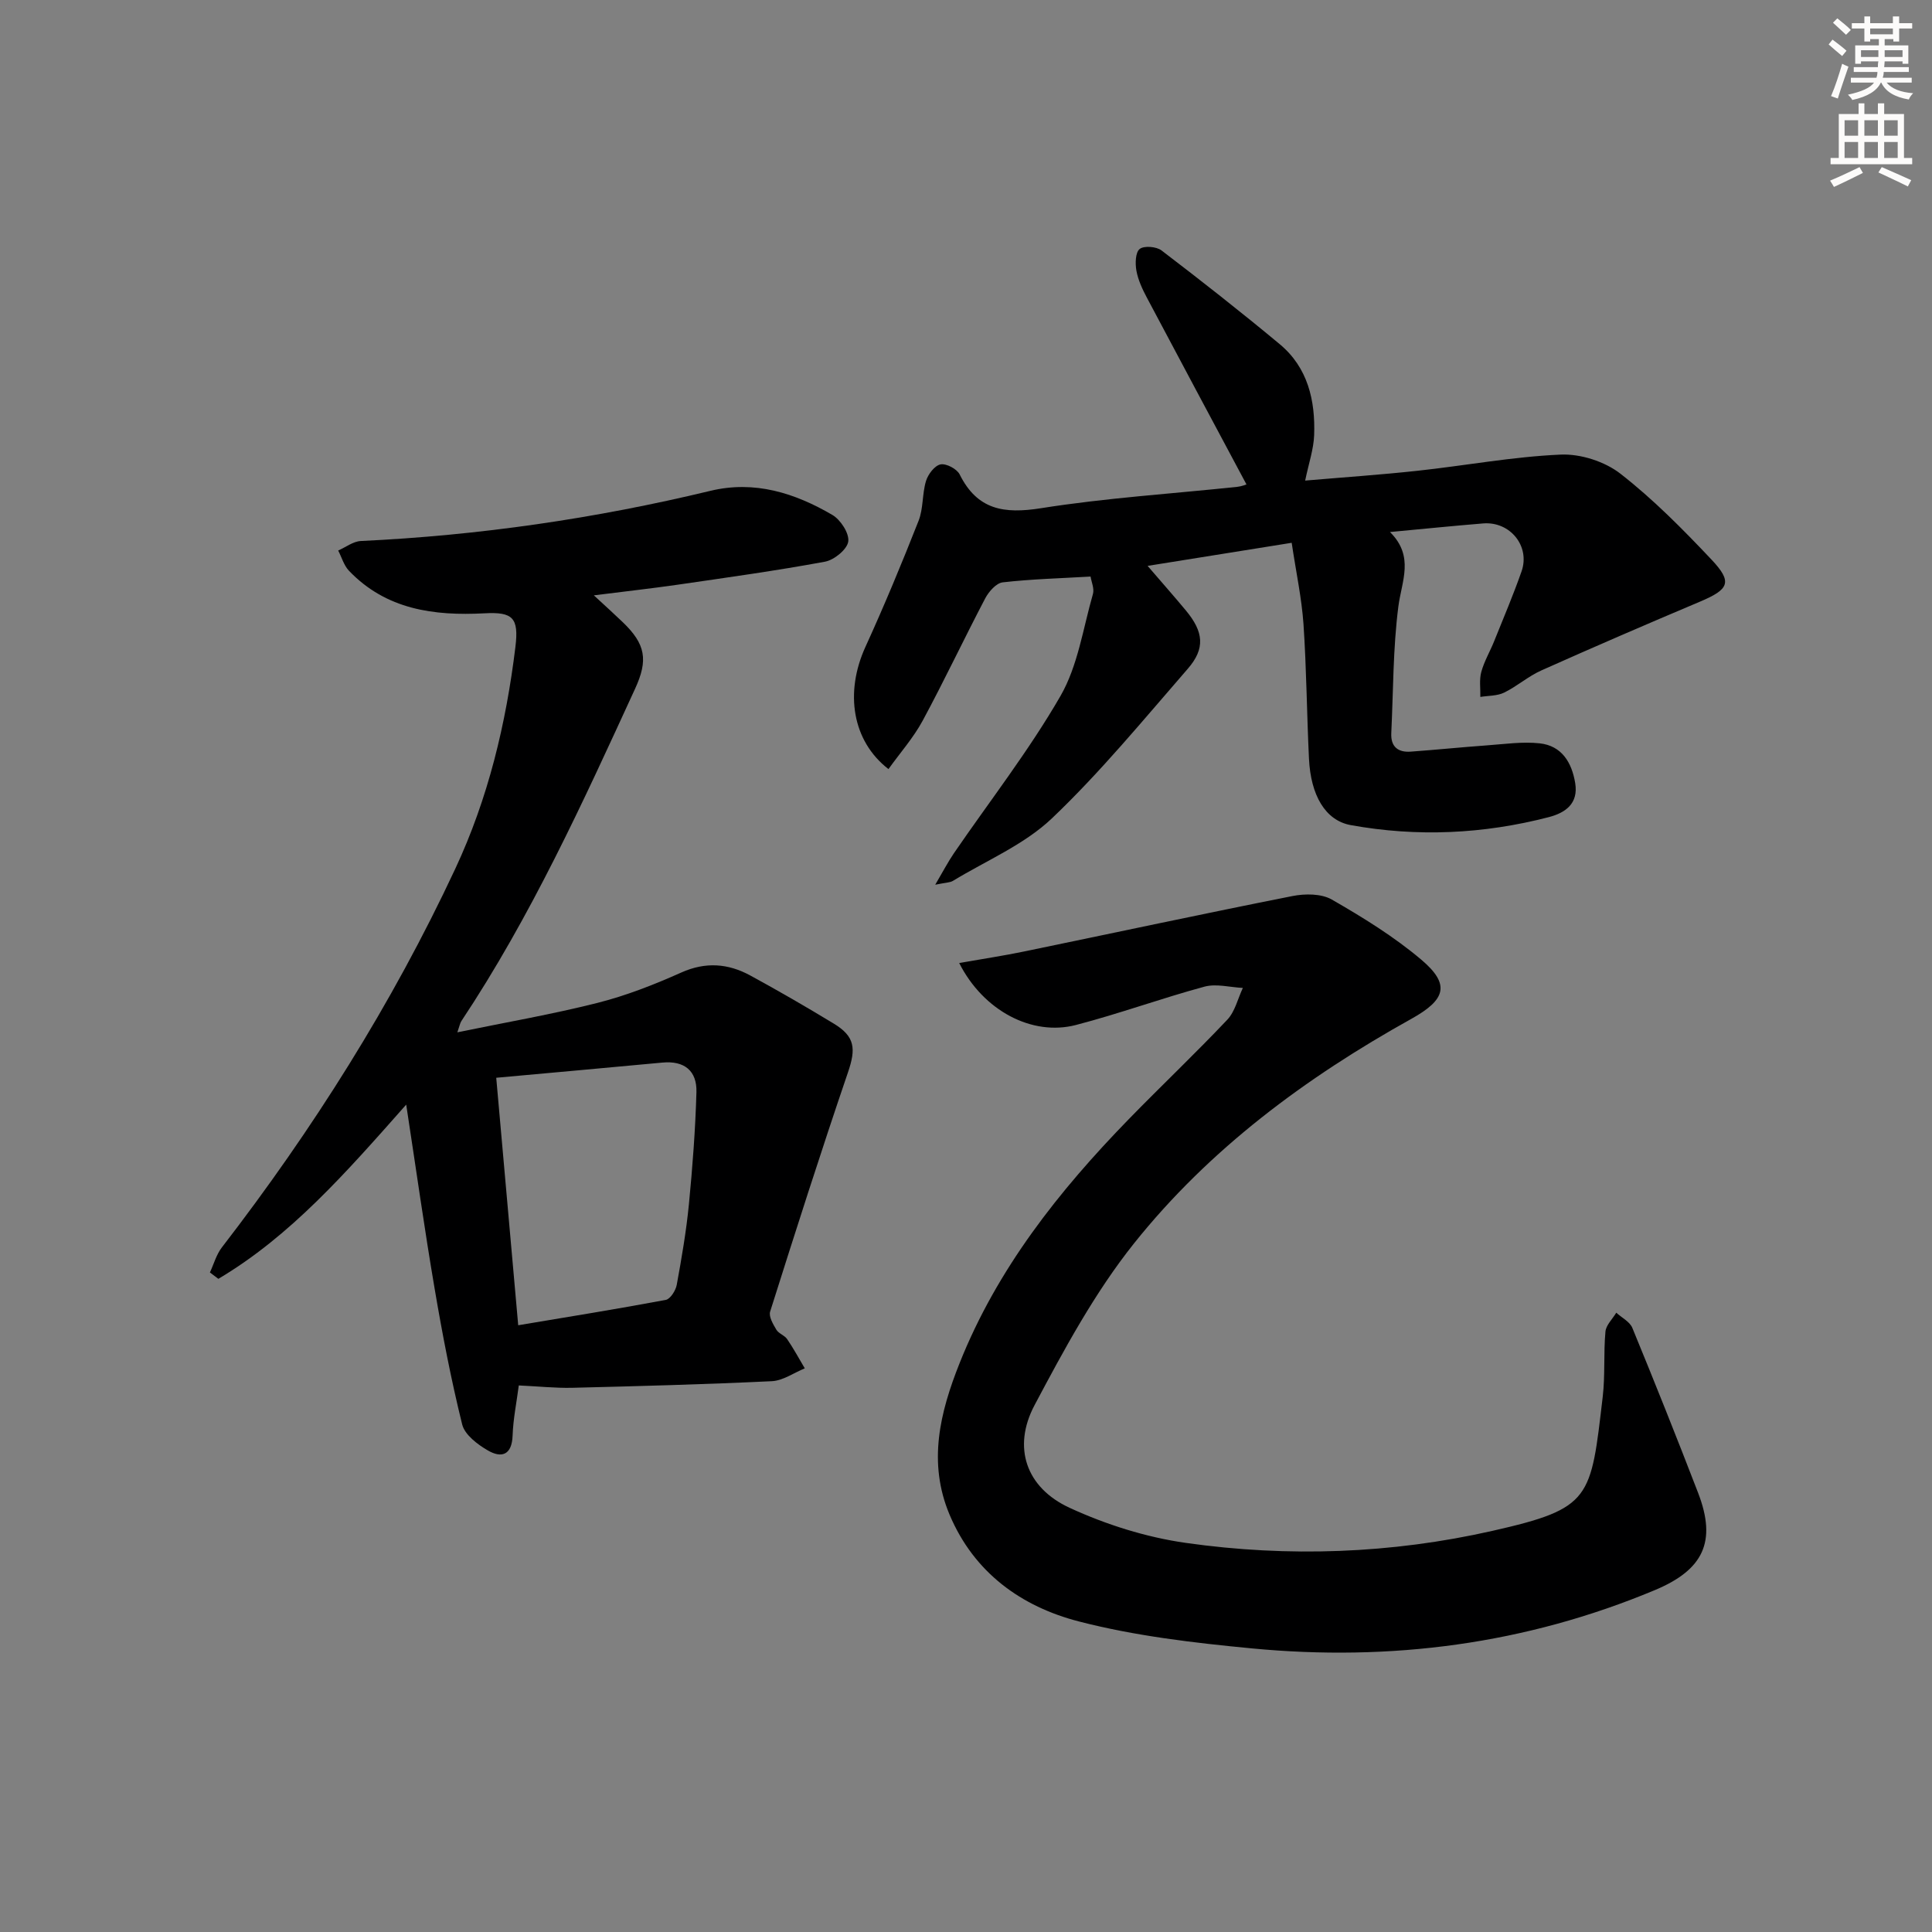 <svg enable-background="new 0 0 400 400" viewBox="0 0 400 400" xmlns="http://www.w3.org/2000/svg"><rect x="0" y="0" width="400" height="400" fill="#808080" stroke="none"/><g fill="#000001"><path d="m107.41 286.84c-.45 3.49-1.16 6.92-1.28 10.36-.14 4.05-2.27 4.76-5.14 3.09-2.14-1.24-4.77-3.24-5.3-5.37-2.3-9.29-4.11-18.71-5.71-28.15-2.08-12.19-3.79-24.44-5.88-38.07-12.56 14.2-23.94 27.19-38.89 36.07-.58-.44-1.17-.88-1.75-1.32.81-1.74 1.33-3.7 2.47-5.18 18.85-24.44 35.23-50.38 48.32-78.38 6.83-14.61 10.52-30.04 12.46-45.95.74-6.07-.55-7.28-6.43-6.96-10.44.55-20.33-.76-28.03-8.81-1.05-1.1-1.5-2.78-2.23-4.19 1.56-.68 3.09-1.89 4.68-1.97 24.47-1.15 48.58-4.65 72.39-10.39 9.14-2.2 17.48.45 25.24 4.99 1.71 1 3.54 3.83 3.29 5.52-.24 1.63-2.92 3.81-4.81 4.16-10.1 1.87-20.29 3.28-30.46 4.76-5.4.78-10.83 1.38-17.4 2.21 2.45 2.26 4.24 3.88 5.98 5.55 4.75 4.56 5.29 7.83 2.57 13.76-10.82 23.56-21.57 47.16-35.99 68.85-.25.38-.32.87-.82 2.31 10.11-2.08 19.66-3.73 29.04-6.1 5.92-1.5 11.71-3.77 17.3-6.27 5.06-2.27 9.73-1.89 14.32.61 5.84 3.18 11.6 6.51 17.28 9.96 4.43 2.69 4.6 5.21 2.93 10.1-5.6 16.43-10.88 32.97-16.11 49.52-.33 1.03.62 2.62 1.29 3.76.48.8 1.69 1.15 2.23 1.94 1.32 1.94 2.45 4.02 3.65 6.05-2.27.93-4.51 2.55-6.82 2.66-13.79.66-27.59 1.03-41.4 1.37-3.46.07-6.93-.3-10.99-.49zm-4.67-63.7c1.54 17.33 3.02 33.95 4.55 51.24 10.44-1.75 20.52-3.37 30.55-5.25.94-.18 2.05-1.93 2.27-3.1 1.01-5.53 1.97-11.09 2.52-16.68.75-7.72 1.34-15.48 1.56-23.23.12-4.42-2.49-6.57-7.1-6.12-11.19 1.06-22.39 2.04-34.35 3.14z"/><path d="m198.59 199.38c4.9-.86 9.23-1.51 13.51-2.4 18.49-3.82 36.95-7.79 55.48-11.46 2.61-.52 5.99-.52 8.15.72 6.44 3.7 12.86 7.66 18.52 12.44 6.09 5.15 5.08 8.3-2.06 12.27-21.84 12.15-41.8 26.93-57.42 46.5-8.11 10.17-14.44 21.91-20.57 33.46-4.64 8.74-1.78 17.11 7.26 21.27 7.55 3.48 15.83 6.09 24.05 7.26 21.22 3.01 42.57 2.24 63.47-2.49 20.58-4.66 20.36-6.61 22.85-27.8.52-4.44.15-8.99.56-13.45.12-1.36 1.46-2.61 2.24-3.92 1.14 1.04 2.8 1.86 3.33 3.15 4.67 11.34 9.22 22.74 13.63 34.19 3.87 10.07 1.08 15.89-8.96 20.09-26.8 11.21-54.73 14.82-83.47 12.07-12.02-1.15-24.16-2.57-35.8-5.58-11.89-3.07-21.69-10.08-26.76-22.1-4.55-10.8-2-21.15 2.08-31.39 7.78-19.52 20.54-35.62 35.01-50.49 6.74-6.92 13.76-13.57 20.4-20.59 1.61-1.7 2.18-4.37 3.23-6.59-2.66-.13-5.49-.92-7.93-.27-8.95 2.42-17.69 5.62-26.66 7.95-9.04 2.34-19.14-2.94-24.14-12.84z"/><path d="m267.43 112.38c-10.58 1.69-19.71 3.16-29.83 4.78 3.05 3.55 5.54 6.36 7.93 9.24 3.67 4.42 4.04 7.86.39 12.06-9.16 10.53-18.06 21.38-28.13 30.97-5.74 5.46-13.57 8.73-20.49 12.94-.63.38-1.5.35-3.67.8 1.66-2.82 2.65-4.73 3.85-6.49 7.41-10.82 15.53-21.23 22.06-32.55 3.62-6.26 4.69-14.01 6.74-21.15.32-1.11-.31-2.48-.49-3.61-6.31.37-12.28.52-18.19 1.2-1.34.15-2.88 1.91-3.62 3.31-4.4 8.39-8.44 16.97-12.94 25.31-1.93 3.57-4.7 6.7-7.09 10.04-7.54-5.82-9.07-15.87-4.78-25.28 3.92-8.59 7.55-17.33 11.01-26.12 1.01-2.55.73-5.59 1.54-8.25.42-1.38 1.78-3.18 3-3.43 1.18-.24 3.4.93 3.97 2.08 3.66 7.35 9.19 8.2 16.83 6.99 13.43-2.13 27.06-2.99 40.61-4.42.93-.1 1.83-.47 1.94-.5-6.92-12.96-13.81-25.82-20.64-38.71-.93-1.75-1.8-3.63-2.15-5.55-.27-1.48-.21-3.79.68-4.49.9-.72 3.45-.51 4.52.3 8.28 6.32 16.49 12.76 24.5 19.43 5.8 4.84 7.36 11.63 7.1 18.82-.11 2.91-1.11 5.78-1.86 9.4 7.91-.68 15.6-1.2 23.25-2.03 9.9-1.07 19.74-2.92 29.66-3.35 4.12-.18 9.13 1.43 12.38 3.97 6.78 5.28 12.9 11.48 18.82 17.75 4.43 4.69 3.68 6.17-2.4 8.74-10.99 4.64-21.93 9.36-32.82 14.23-2.71 1.21-5.02 3.28-7.7 4.59-1.44.7-3.27.62-4.92.89.04-1.74-.25-3.56.2-5.19.61-2.22 1.83-4.26 2.69-6.42 1.92-4.78 3.94-9.52 5.64-14.38 1.83-5.22-2.37-10.39-7.96-9.93-6.12.5-12.23 1.12-19.28 1.78 5.11 5.06 2.41 10.15 1.73 15.46-1.11 8.65-1.04 17.45-1.46 26.19-.13 2.79 1.38 4 4 3.82 5.27-.38 10.53-.92 15.81-1.3 3.64-.26 7.33-.81 10.92-.42 4.57.5 6.65 3.97 7.35 8.24.69 4.23-2.01 6.14-5.48 7.04-13.53 3.51-27.25 4.14-40.99 1.65-5.29-.96-8.29-6.21-8.65-13.74-.45-9.3-.51-18.63-1.14-27.92-.38-5.37-1.53-10.69-2.44-16.79z"/></g><path d="m378.6 9.2.8-1c.9.7 1.9 1.4 2.9 2.3l-.9 1.1c-1.1-.9-2-1.7-2.8-2.4zm.5 10.7c.9-2.1 1.6-4.3 2.3-6.7.4.2.8.4 1.3.6-.7 2.1-1.5 4.3-2.2 6.6zm.4-15.2.9-.9c1 .8 2 1.6 2.8 2.4l-1 1c-1-.9-1.9-1.8-2.7-2.5zm12.5-1.3h1.2v1.4h2.7v1.1h-2.7v2.7h-1.2v-.5h-1.8v1.3h4.9v3.8h-1.2v-.5h-3.7c0 .4-.1.9-.1 1.2h5.1v1h-5.2c0 .5-.1.9-.2 1.2h6v1h-5.2c1.1 1.3 2.9 2 5.5 2.2-.4.4-.7.8-.9 1.3-2.9-.5-4.8-1.6-5.7-3.5h-.1c-.8 1.7-2.7 2.9-5.9 3.6-.2-.4-.6-.8-.9-1.1 2.8-.6 4.6-1.4 5.4-2.5h-4.8v-1h5.3c.1-.3.2-.7.2-1.2h-4.9v-1h5c0-.4 0-.8.1-1.2h-3.6v.5h-1.2v-3.8h4.9v-1.3h-1.8v.5h-1.2v-2.7h-2.6v-1.1h2.6v-1.4h1.2v1.4h4.7v-1.4zm-6.7 8.4h3.6c0-.4 0-.9 0-1.4h-3.6zm1.9-4.7h4.7v-1.2h-4.7zm6.7 3.3h-3.7v1.4h3.7z" fill="#fcfbfa"/><path d="m384.7 21.4h1.3v2.2h2.8v-2.2h1.3v2.2h4.1v9.1h1.7v1.3h-16.9v-1.3h1.7v-9.1h4.1v-2.2zm.3 13.2.7 1.2c-1.8.9-3.8 1.9-6 2.9-.2-.4-.5-.8-.8-1.3 2.4-1 4.4-2 6.1-2.8zm-3.1-6.5h2.8v-3.2h-2.8zm0 4.6h2.8v-3.3h-2.8zm4.1-4.6h2.8v-3.2h-2.8zm0 4.6h2.8v-3.3h-2.8zm3.6 1.9c2.1.9 4.1 1.8 6.1 2.7l-.7 1.3c-2.2-1.1-4.2-2-6.1-2.9zm3.3-9.7h-2.8v3.2h2.8zm-2.8 7.8h2.8v-3.3h-2.8z" fill="#fcfbfa"/></svg>
